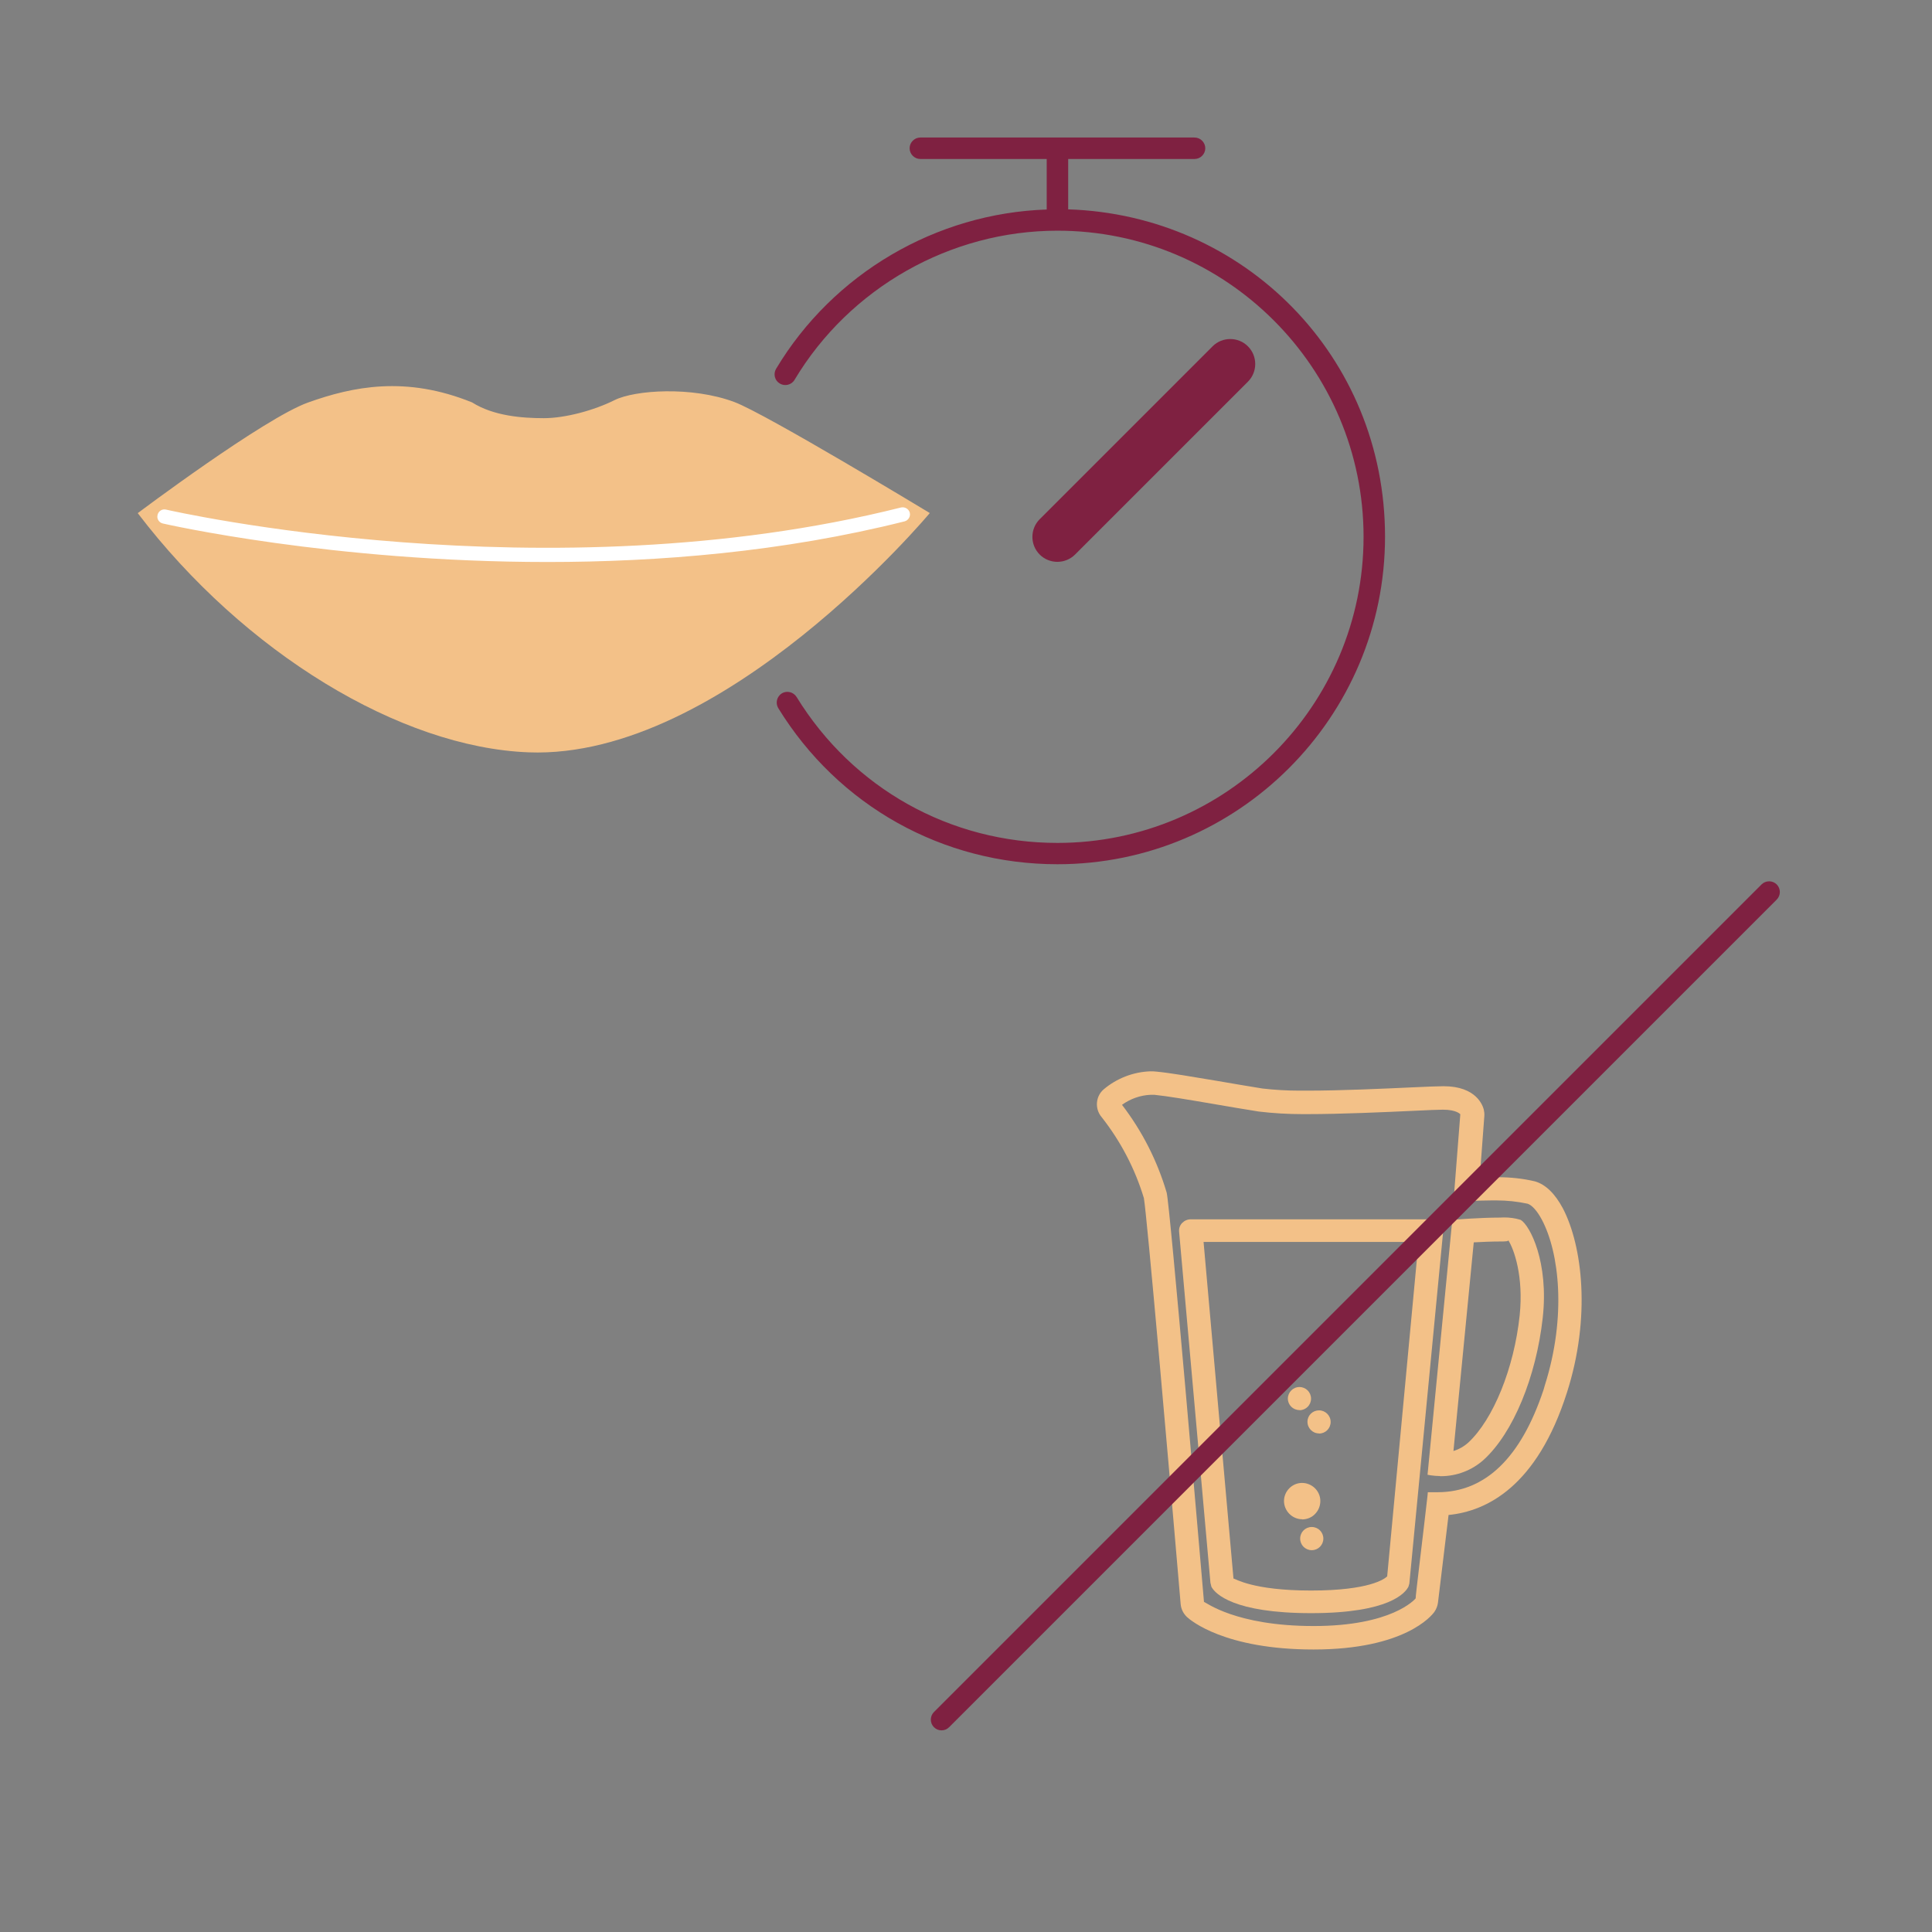 <?xml version="1.0" encoding="UTF-8"?>
<svg id="Ebene_1" data-name="Ebene 1" xmlns="http://www.w3.org/2000/svg" viewBox="0 0 135 135">
  <rect x="0" y="0" width="135" height="135" fill="#808080" stroke="none"/>
  <defs>
    <style>
      .cls-1 {
        fill: #7f2141;
      }

      .cls-2 {
        fill: #f3c188;
      }

      .cls-3 {
        fill: #fff;
      }
    </style>
  </defs>
  <g>
    <path class="cls-2" d="M100.64,103.14c-.24,0-.45-.02-.66-.05l-.23-.04,1.73-17.81.21-.02s1.77-.14,3.11-.14c.09,0,.19-.01.3-.01.39,0,.78.05,1.16.17.66.4,1.97,2.97,1.54,6.84-.46,4.15-2.07,8.04-4.11,9.91-.83.75-1.9,1.16-3.01,1.16h-.06ZM101.56,101.39c.39-.12.74-.32,1.04-.59,1.75-1.63,3.2-5.2,3.59-8.9.28-2.72-.4-4.62-.8-5.24.03.08-.2.09-.58.09-.58,0-1.26.03-1.83.06l-1.42,14.59Z"/>
    <path class="cls-2" d="M91.79,115.26c-6.22,0-8.6-2.04-8.85-2.27-.25-.24-.41-.55-.44-.9-.88-10.34-2.36-27.19-2.57-28.37-.62-2.05-1.62-3.97-2.96-5.67-.48-.57-.42-1.44.15-1.93.91-.77,2.07-1.22,3.26-1.26.15,0,.29,0,.43.02.95.09,2.45.35,4.19.64,1.13.2,2.19.37,3.21.54.86.1,1.73.15,2.6.15h.52c2.41,0,5.39-.14,7.35-.23,1.07-.05,1.83-.08,2.19-.08,2.3,0,2.74,1.36,2.81,1.63.03.14.05.28.04.44l-.32,4.29h1.29c.87,0,1.73.09,2.57.29.75.22,1.4.86,1.95,1.89,1.36,2.61,1.97,7.6.28,12.87-2.09,6.56-5.61,8.29-8.27,8.55,0,0-.73,6.07-.74,6.12-.03.24-.12.46-.25.65-.19.27-2.08,2.63-8.44,2.63ZM84.14,111.94c.1,0,2.18,1.68,7.65,1.68s7.07-1.86,7.13-1.93c-.03-.02.54-4.6.83-7.19l.02-.23h.68c3.34,0,5.83-2.41,7.41-7.17l.08-.28c1.54-4.84,1.01-9.31-.2-11.59-.33-.62-.69-1.02-1-1.12-.7-.15-1.43-.23-2.17-.23h-.32c-1.25,0-2.38.1-2.39.1l-.3.02.48-6.14h0s-.25-.32-1.21-.32c-.31,0-1.07.03-2.07.08-2.01.09-5,.23-7.44.23h-.32c-1.01,0-2.03-.06-3.04-.18-1.06-.17-2.14-.35-3.17-.53-1.7-.29-3.23-.55-4.13-.64h-.26c-.72.03-1.42.28-2,.7,1.41,1.84,2.46,3.9,3.12,6.13.23.81,2.36,25.74,2.61,28.62h0Z"/>
    <path class="cls-2" d="M91.61,112.72c-5.44,0-6.68-1.37-6.93-1.79l-.03-.05-.07-.28-2.19-24.54c-.02-.23.06-.45.22-.61.16-.16.37-.25.6-.25h16.81c.23,0,.44.09.6.25.16.16.24.39.22.62l-2.36,24.58-.06.21c-.21.44-1.33,1.86-6.8,1.86ZM86.19,110.3c.11,0,1.32.84,5.42.84s5.15-.82,5.32-.99l2.19-23.37h-15.02l2.09,23.52Z"/>
    <path class="cls-2" d="M91,106.16c-.7,0-1.27-.57-1.28-1.27,0-.69.56-1.26,1.25-1.27.71,0,1.28.56,1.29,1.25,0,.34-.12.66-.36.91-.23.25-.55.38-.89.39h-.02Z"/>
    <path class="cls-2" d="M91.01,105.91c.56-.01,1.01-.47,1-1.04-.01-.56-.47-1.01-1.04-1-.56,0-1,.46-1,1.02,0,.57.46,1.02,1.03,1.02,0,0,0,0,0,0Z"/>
    <path class="cls-2" d="M91.66,108.32c-.45,0-.81-.36-.81-.81s.36-.81.81-.81.81.36.81.81-.36.81-.81.81Z"/>
    <path class="cls-2" d="M91.66,106.96c-.31,0-.55.25-.55.55s.25.55.55.55h0c.31,0,.55-.25.55-.55s-.25-.55-.55-.55Z"/>
    <path class="cls-2" d="M92.16,100.16c-.45,0-.81-.38-.8-.83.01-.44.37-.78.81-.78s.81.36.81.81-.36.81-.81.81h0Z"/>
    <path class="cls-2" d="M92.17,99.91c.31,0,.55-.25.55-.55,0-.31-.25-.55-.55-.55-.3,0-.54.24-.55.53,0,.31.24.56.54.57,0,0,0,0,0,0Z"/>
    <path class="cls-2" d="M90.8,98.53c-.45,0-.81-.36-.81-.8s.36-.81.81-.81.81.36.81.81-.36.81-.81.81Z"/>
    <path class="cls-2" d="M90.8,98.27c.31,0,.55-.25.55-.55,0-.31-.25-.55-.55-.55s-.55.25-.55.55c0,0,0,0,0,0,0,.3.25.55.55.55,0,0,0,0,0,0Z"/>
  </g>
  <g>
    <path class="cls-2" d="M9.62,35.86s8.83-6.64,11.92-7.74,6.79-1.89,11.45,0c1.5.95,3.51,1.1,5.01,1.1s3.52-.55,4.94-1.26,5.4-.98,8.37.13c2.22.83,13.66,7.76,13.66,7.76,0,0-14.38,17.24-28.03,16.72-8.96-.34-19.87-6.95-27.32-16.72Z"/>
    <path class="cls-3" d="M38.23,39.27c-15.06,0-26.67-2.65-26.85-2.69-.27-.06-.44-.33-.37-.6.06-.27.33-.44.6-.37.26.06,26.6,6.07,51.35-.15.26-.06.54.1.61.36.07.27-.1.54-.36.61-8.51,2.14-17.2,2.84-24.97,2.84Z"/>
  </g>
  <path class="cls-1" d="M74.64,14.64v-3.53h8.83c.41,0,.75-.34.75-.75s-.34-.75-.75-.75h-19.16c-.41,0-.75.34-.75.75s.34.75.75.75h8.83v3.53c-7.73.26-14.92,4.47-18.91,11.13-.21.36-.1.82.26,1.03.35.21.82.1,1.03-.26,3.85-6.43,10.89-10.42,18.37-10.42,11.8,0,21.39,9.6,21.39,21.39s-9.6,21.39-21.39,21.39c-7.49,0-14.3-3.81-18.23-10.2-.22-.35-.68-.46-1.03-.25-.35.22-.46.68-.25,1.03,4.2,6.83,11.5,10.91,19.51,10.91,12.62,0,22.89-10.27,22.89-22.89s-9.87-22.48-22.14-22.87Z"/>
  <path class="cls-1" d="M73.89,39.26c-.45,0-.9-.17-1.24-.51-.68-.68-.68-1.79,0-2.47l12.08-12.08c.68-.68,1.79-.68,2.47,0s.68,1.79,0,2.47l-12.08,12.08c-.34.34-.79.51-1.24.51Z"/>
  <path class="cls-1" d="M65.79,120.91c-.19,0-.38-.07-.53-.22-.29-.29-.29-.77,0-1.06l57.83-57.83c.29-.29.77-.29,1.06,0s.29.77,0,1.06l-57.83,57.83c-.15.15-.34.22-.53.22Z"/>
</svg>